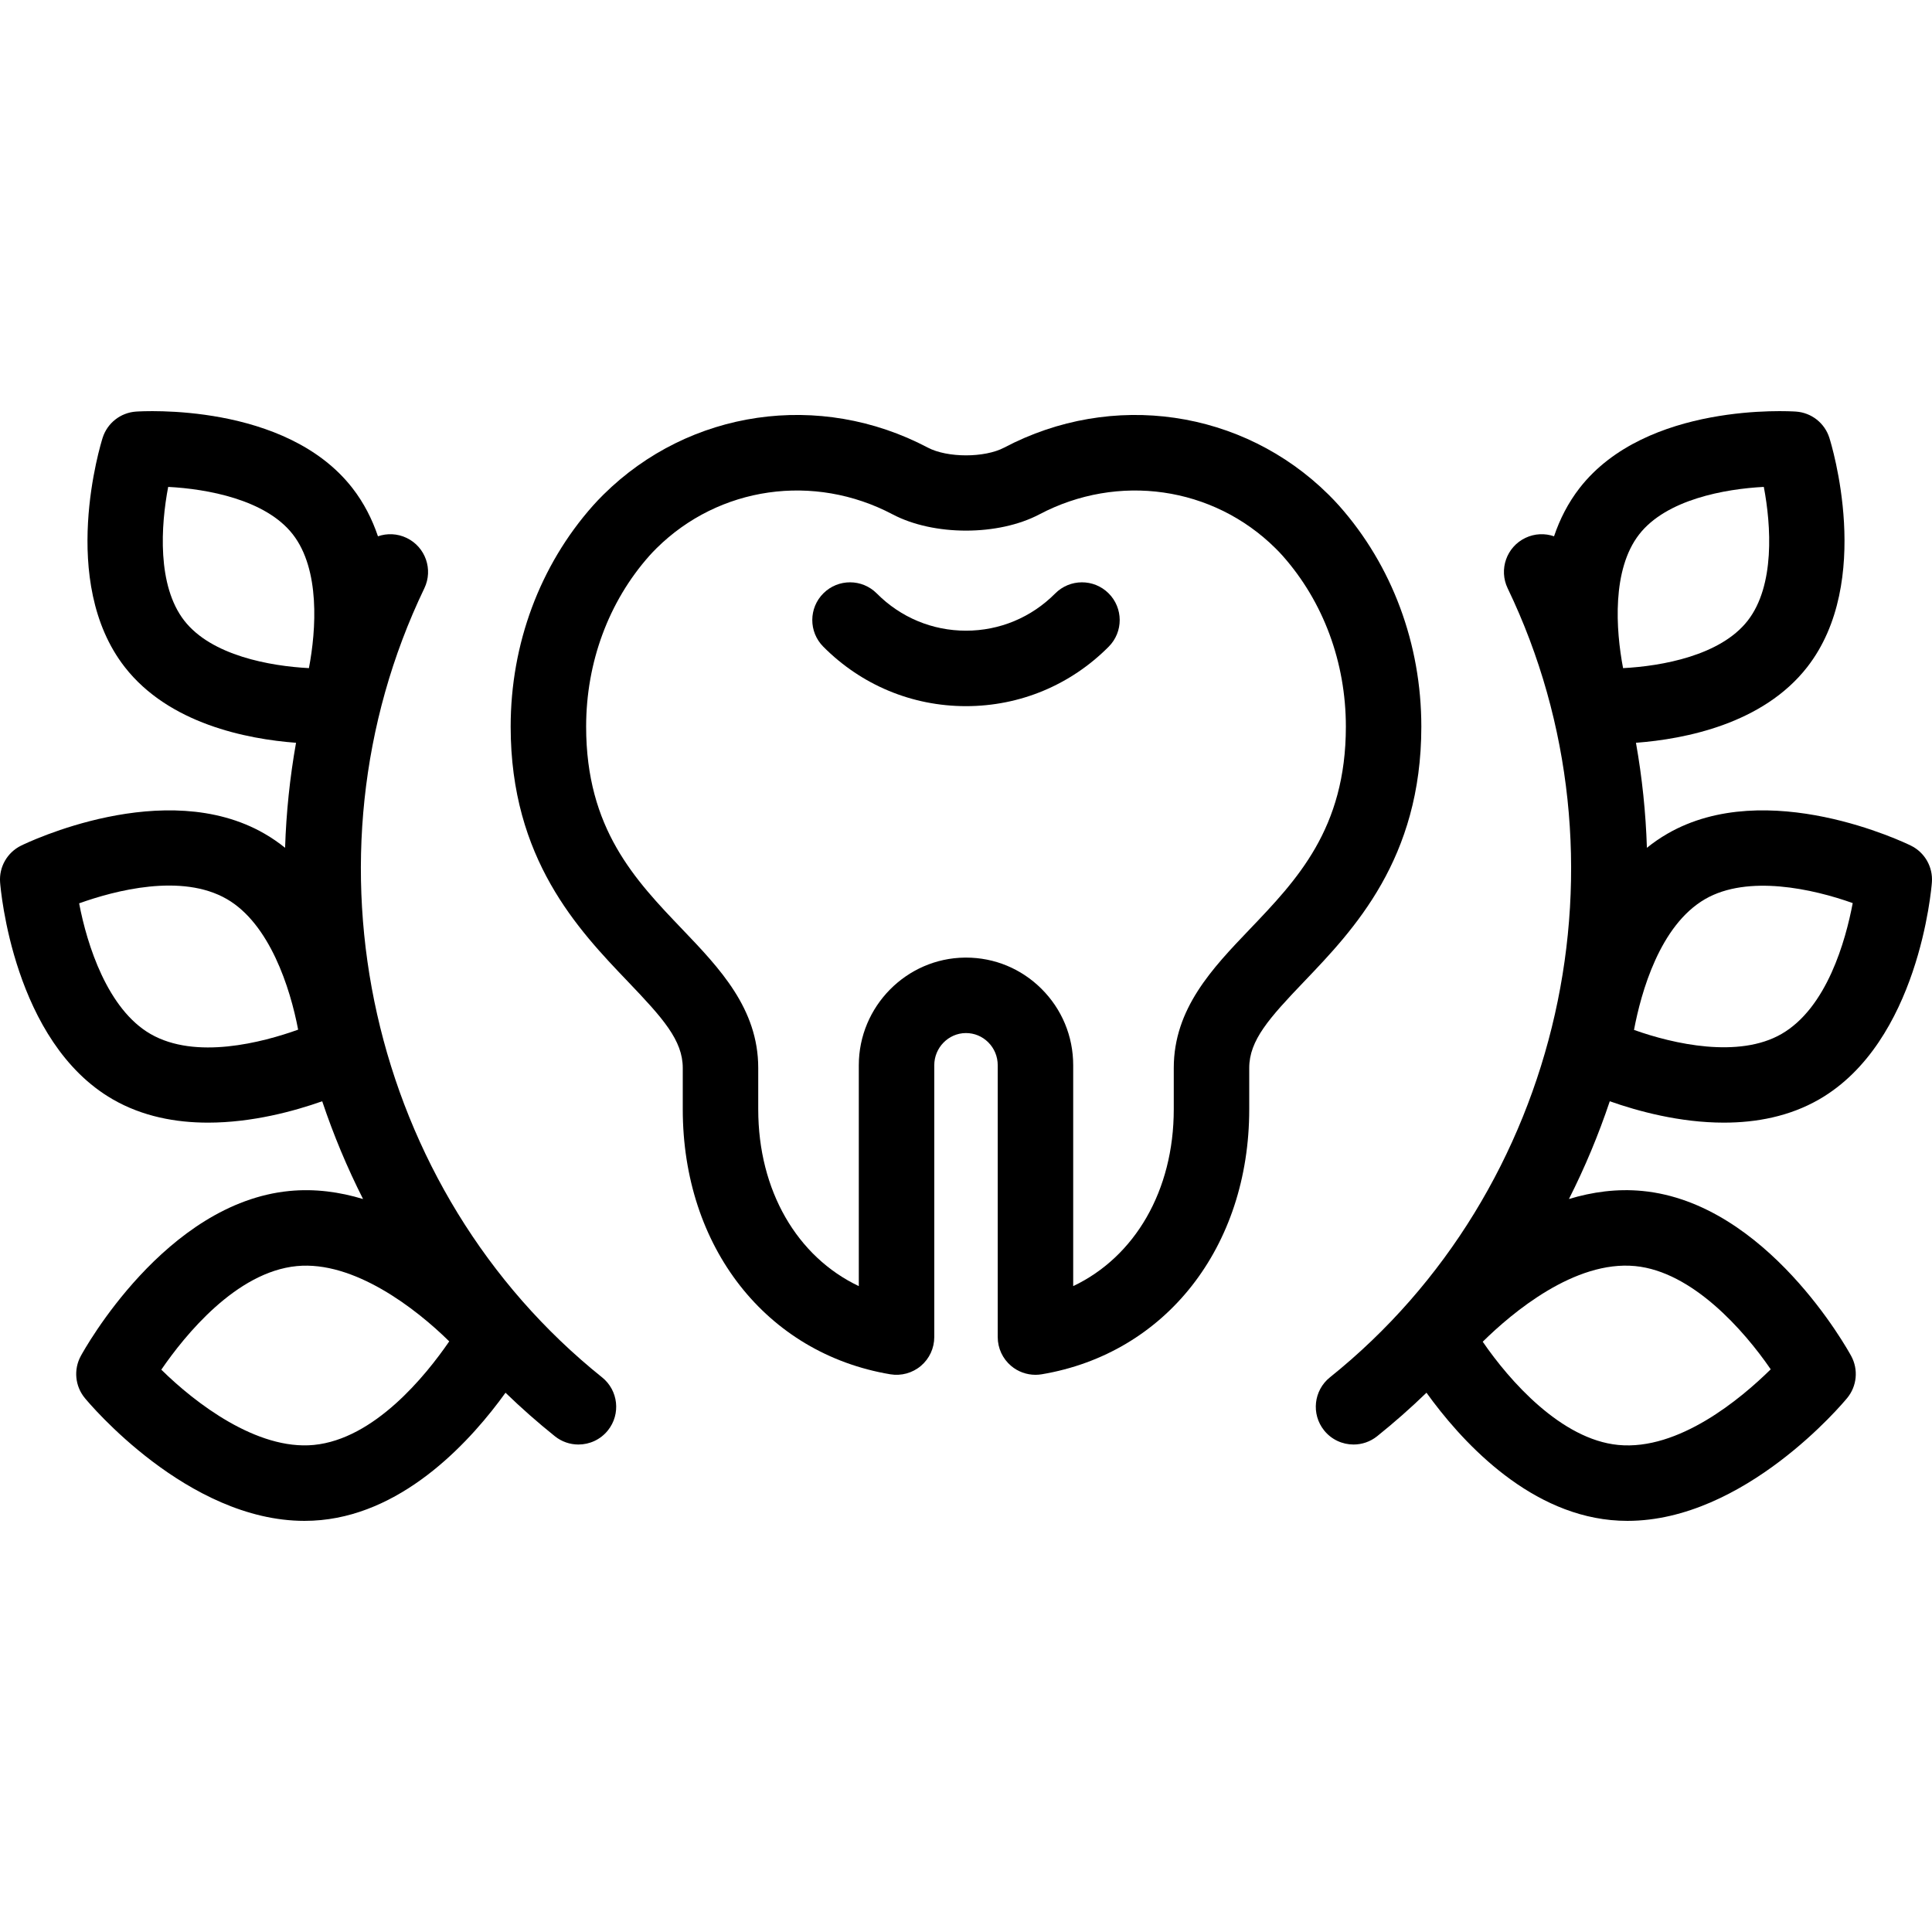 <svg id="Capa_1" enable-background="new 0 0 512.001 512.001" height="512" viewBox="0 0 512.001 512.001" width="512" xmlns="http://www.w3.org/2000/svg"><g><path d="m354.882 134.025c-.851-.957-1.798-1.953-2.817-2.962-22.779-22.54-57.314-27.543-85.934-12.448-5.209 2.746-15.054 2.745-20.261.001-28.62-15.099-63.156-10.093-85.936 12.448-1.019 1.008-1.966 2.004-2.82 2.966-14.047 15.836-21.783 36.628-21.783 58.545 0 35.07 17.943 53.831 31.045 67.53 9.301 9.726 14.563 15.585 14.563 22.919v10.949c0 36.483 22.102 64.706 54.996 70.23 2.904.484 5.87-.328 8.115-2.229 2.246-1.899 3.541-4.692 3.541-7.634v-72.036c0-4.657 3.734-8.484 8.324-8.531-.007-.003.057 0 .087 0 2.206 0 4.287.859 5.868 2.425 1.636 1.619 2.537 3.788 2.537 6.106v72.036c0 2.941 1.295 5.734 3.541 7.634 1.818 1.539 4.111 2.366 6.459 2.366.551 0 1.104-.046 1.656-.138 32.895-5.524 54.996-33.747 54.996-70.23v-10.949c0-7.334 5.263-13.193 14.563-22.919 13.102-13.699 31.045-32.46 31.045-67.53.002-21.916-7.734-42.708-21.785-58.549zm-23.712 112.257c-9.886 10.337-20.109 21.026-20.109 36.742v10.949c0 21.591-10.325 39.113-26.652 46.862v-58.53c0-7.699-3.007-14.915-8.467-20.32-5.355-5.302-12.424-8.211-19.933-8.211-.098 0-.196.001-.294.001-15.507.156-28.123 12.955-28.123 28.53v58.53c-16.327-7.749-26.652-25.271-26.652-46.862v-10.949c0-15.716-10.224-26.405-20.109-36.742-12.536-13.107-25.499-26.661-25.499-53.707 0-17.021 5.947-33.1 16.742-45.269.565-.638 1.215-1.32 1.929-2.026 16.544-16.37 41.675-19.977 62.539-8.974 10.912 5.754 28.007 5.755 38.919-.001 20.861-11 45.993-7.396 62.537 8.974.715.707 1.364 1.39 1.926 2.022 10.799 12.174 16.746 28.252 16.746 45.273-.001 27.047-12.963 40.601-25.5 53.708z"/><path d="m279.64 157.275c-6.318 6.36-14.714 9.863-23.64 9.863s-17.321-3.503-23.64-9.863c-3.893-3.92-10.224-3.94-14.142-.048-3.919 3.893-3.94 10.224-.048 14.142 10.101 10.17 23.535 15.77 37.829 15.77s27.729-5.6 37.829-15.77c3.893-3.918 3.871-10.249-.048-14.142-3.916-3.892-10.247-3.87-14.14.048z"/><path d="m456.865 297.511c8.516 0 17.337-1.612 25.244-6.172 26.358-15.198 29.732-55.787 29.863-57.507.31-4.076-1.893-7.93-5.562-9.732-1.544-.758-38.1-18.396-64.5-3.173-1.943 1.121-3.762 2.379-5.463 3.75-.296-9.334-1.266-18.638-2.901-27.83 13.073-.99 33.684-5.044 45.393-20.072 0 0 0 0 0-.001 17.661-22.668 6.352-59.204 5.861-60.749-1.241-3.911-4.747-6.668-8.841-6.951-1.615-.108-39.641-2.466-57.336 20.247-3.066 3.936-5.259 8.289-6.787 12.805-2.407-.836-5.132-.757-7.609.435-4.978 2.393-7.073 8.367-4.681 13.345 34.445 71.663 14.637 159.604-47.101 209.105-4.309 3.455-5.001 9.748-1.546 14.058 1.976 2.464 4.878 3.744 7.808 3.744 2.194 0 4.404-.719 6.25-2.198 4.541-3.641 8.903-7.49 13.075-11.529 8.8 12.232 26.113 31.544 48.891 33.748 1.471.143 2.927.211 4.378.211 31.028 0 57.077-31.166 58.221-32.553 2.592-3.146 3.015-7.552 1.067-11.134-.899-1.654-22.401-40.554-55.313-43.738-6.75-.656-13.313.256-19.492 2.132 4.217-8.339 7.84-16.999 10.823-25.907 7.411 2.619 18.547 5.666 30.258 5.666zm-4.964-59.258c11.313-6.522 28.546-2.692 39.09 1.075-1.881 9.955-6.837 27.745-18.872 34.685-11.309 6.522-28.544 2.693-39.09-1.075 1.881-9.956 6.837-27.746 18.872-34.685zm-17.5-96.641c7.211-9.255 22.738-12.046 33.028-12.579 1.953 10.226 2.977 26.151-4.268 35.45v-.001c-7.211 9.256-22.737 12.047-33.028 12.58-1.953-10.225-2.976-26.151 4.268-35.45zm-1.05 193.914c15.1 1.462 28.796 16.981 35.91 27.357-7.915 7.793-24.38 21.594-40.412 20.044-15.1-1.462-28.796-16.981-35.91-27.357 7.915-7.794 24.396-21.599 40.412-20.044z"/><path d="m159.555 365.012c-61.737-49.501-81.546-137.442-47.101-209.105 2.393-4.978.297-10.952-4.681-13.345-2.477-1.192-5.202-1.271-7.61-.436-1.528-4.516-3.721-8.869-6.787-12.804-17.695-22.713-55.725-20.355-57.336-20.247-4.094.283-7.6 3.04-8.841 6.951-.49 1.545-11.8 38.081 5.861 60.749v.001c11.71 15.028 32.32 19.081 45.392 20.072-1.635 9.192-2.605 18.496-2.901 27.83-1.701-1.371-3.52-2.629-5.463-3.75-26.4-15.223-62.956 2.415-64.5 3.173-3.669 1.803-5.871 5.656-5.562 9.732.131 1.72 3.505 42.309 29.863 57.507 7.909 4.561 16.728 6.172 25.244 6.172 11.71 0 22.847-3.047 30.256-5.666 2.984 8.91 6.607 17.572 10.826 25.912-6.18-1.877-12.744-2.791-19.494-2.136-32.911 3.185-54.413 42.084-55.312 43.738-1.947 3.582-1.524 7.987 1.067 11.134 1.144 1.388 27.189 32.553 58.221 32.553 1.449 0 2.909-.068 4.378-.211 22.778-2.204 40.091-21.516 48.891-33.748 4.172 4.039 8.534 7.888 13.075 11.529 1.846 1.479 4.055 2.198 6.25 2.198 2.929 0 5.832-1.281 7.808-3.744 3.457-4.311 2.765-10.604-1.544-14.059zm-110.716-200.53c-7.247-9.301-6.22-25.232-4.269-35.448 10.3.534 25.821 3.327 33.029 12.578 7.247 9.302 6.22 25.233 4.269 35.448-10.299-.533-25.82-3.325-33.029-12.578zm-8.957 109.531c-11.355-6.548-16.807-23.529-18.91-34.618 9.47-3.394 27.142-8.052 39.128-1.142 11.355 6.548 16.807 23.529 18.91 34.618-9.469 3.394-27.139 8.056-39.128 1.142zm43.27 108.915c-15.085 1.452-31.459-11.136-40.403-19.952 6.296-9.172 19.86-25.896 35.901-27.449 15.087-1.451 31.458 11.136 40.403 19.953-6.296 9.17-19.86 25.895-35.901 27.448z"/></g></svg>